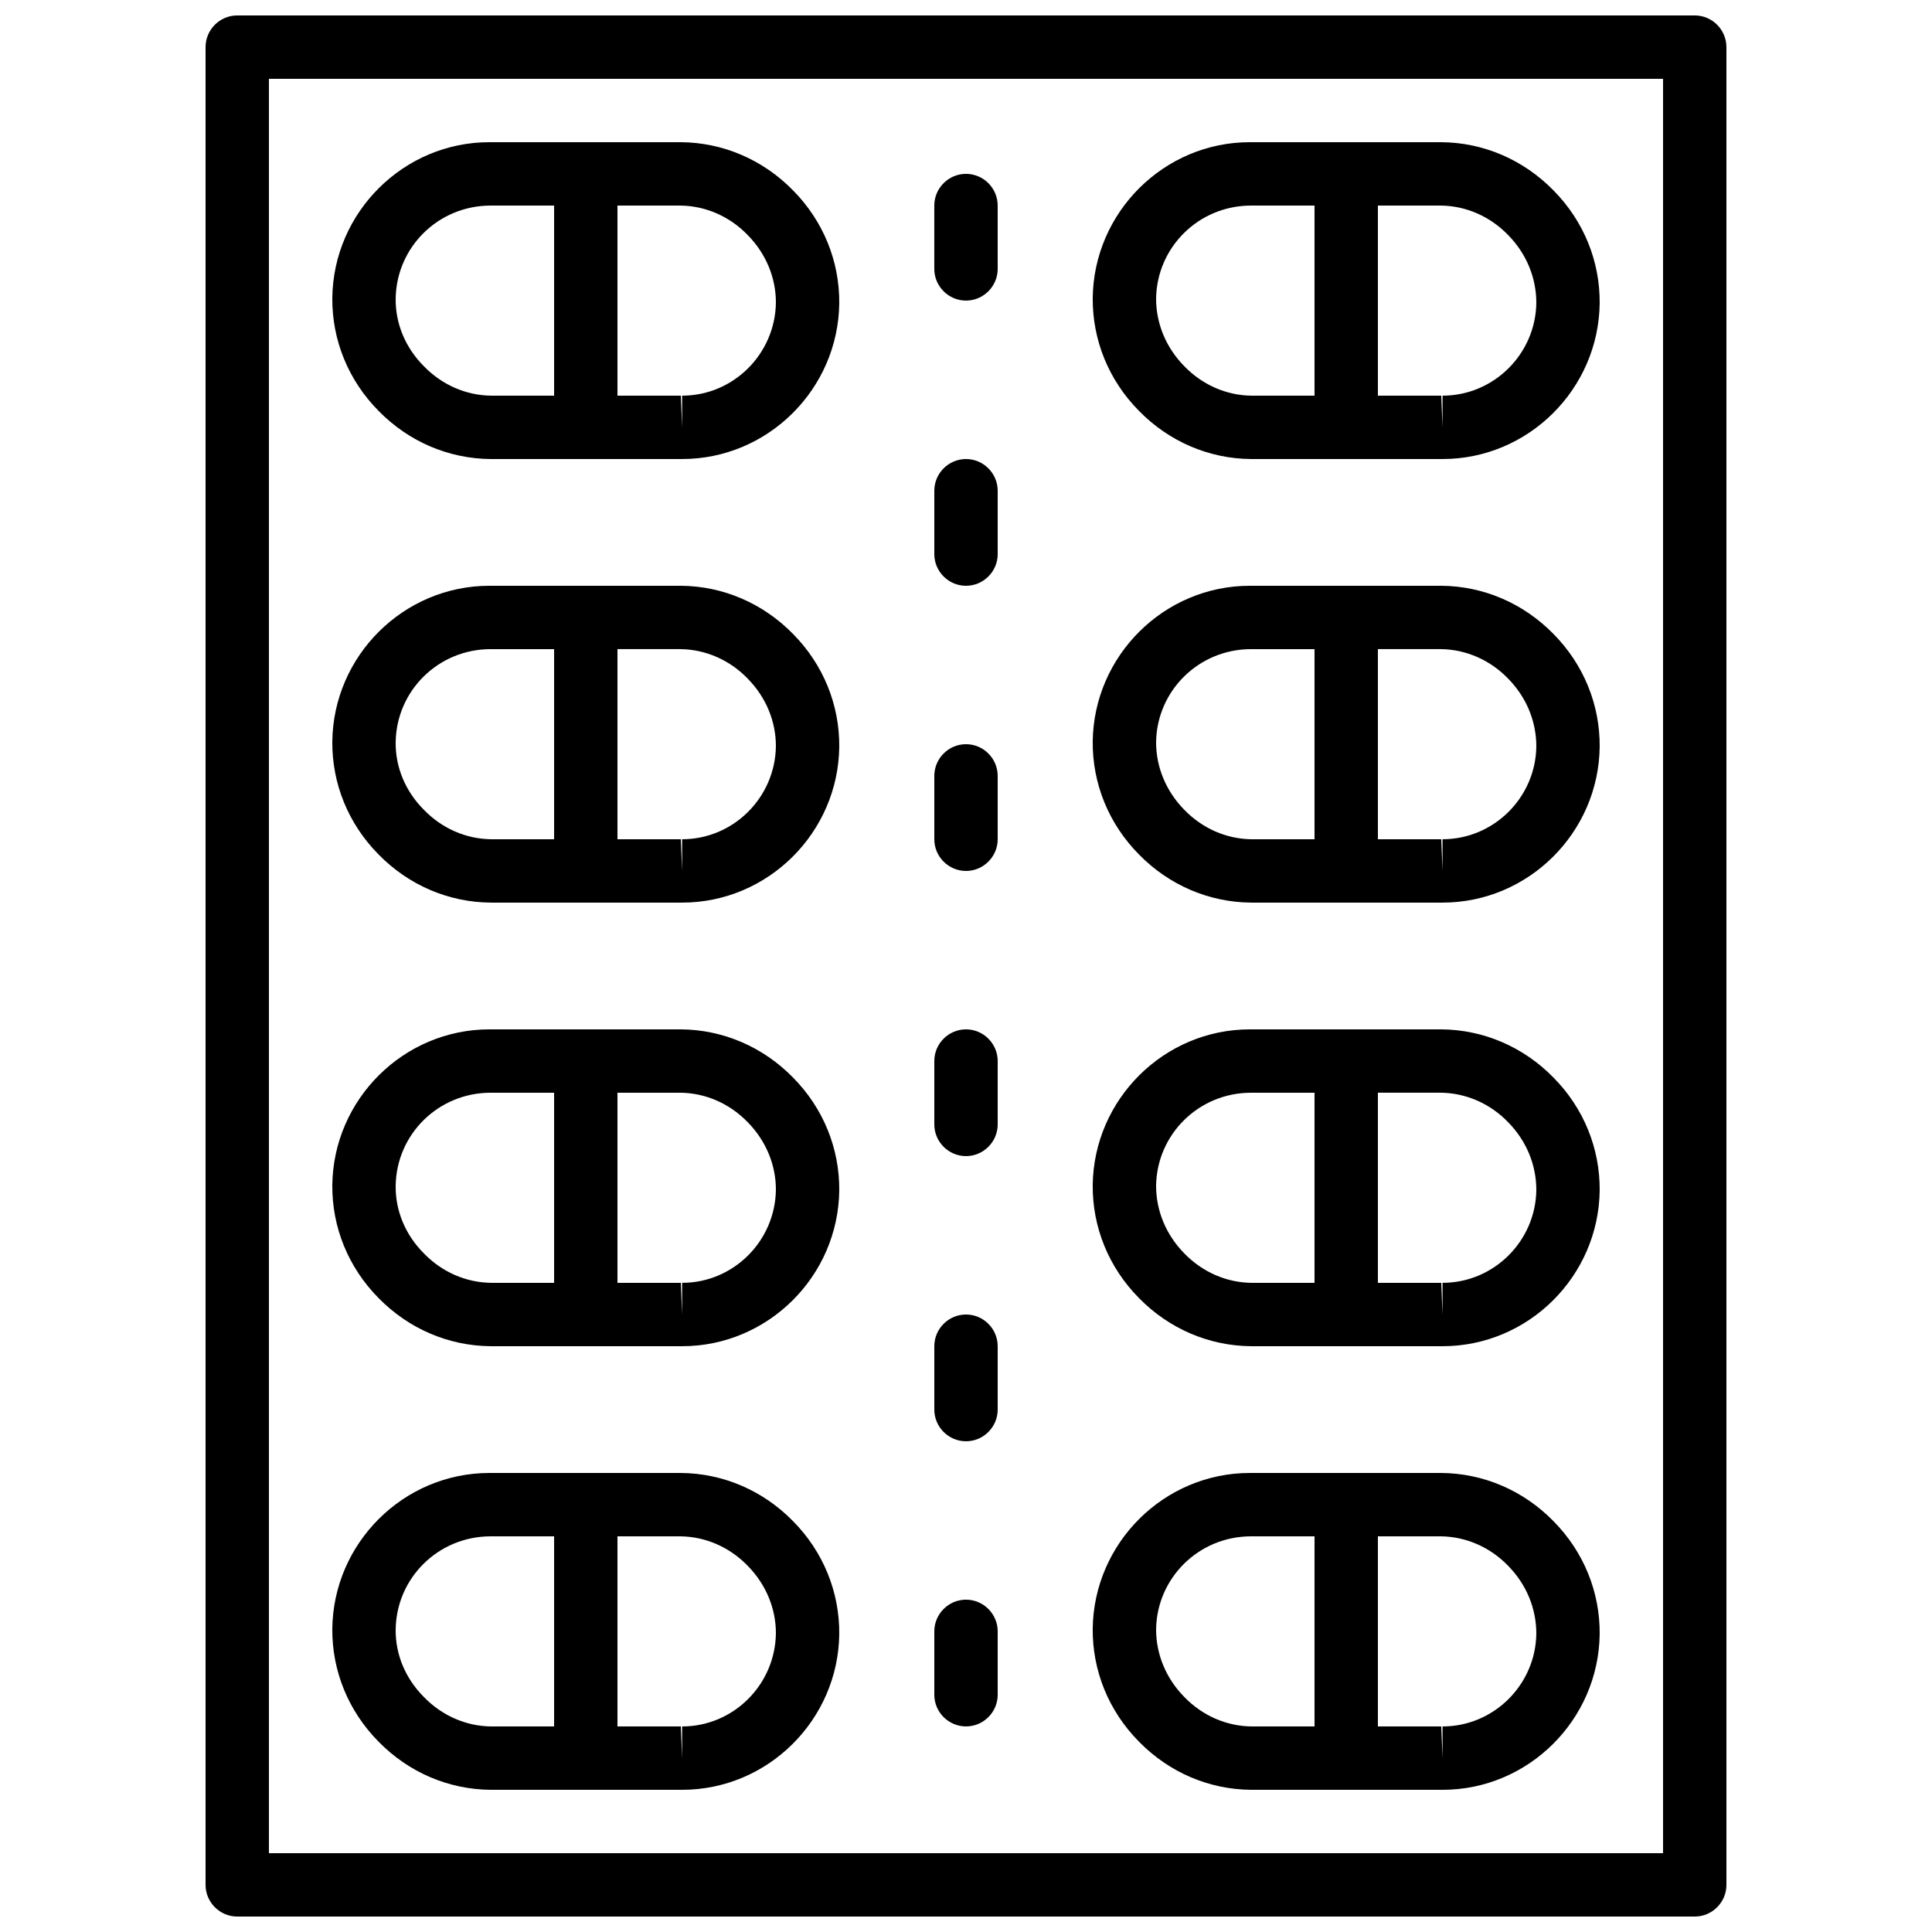 <?xml version="1.0" encoding="UTF-8"?>
<!-- Uploaded to: ICON Repo, www.svgrepo.com, Generator: ICON Repo Mixer Tools -->
<svg width="800px" height="800px" version="1.1" viewBox="144 144 512 512" xmlns="http://www.w3.org/2000/svg">
 <defs>
  <clipPath id="a">
   <path d="m198 148.09h404v503.81h-404z"/>
  </clipPath>
 </defs>
 <path d="m400 223.66c4.617 0 8.398-3.777 8.398-8.398l-0.004-16.789c0-4.617-3.777-8.398-8.398-8.398-4.617 0-8.398 3.777-8.398 8.398v16.793c0.004 4.617 3.781 8.395 8.402 8.395z"/>
 <path d="m400 374.81c4.617 0 8.398-3.777 8.398-8.398v-16.793c0-4.617-3.777-8.398-8.398-8.398-4.617 0-8.398 3.777-8.398 8.398v16.793c0 4.621 3.777 8.398 8.398 8.398z"/>
 <path d="m400 601.52c4.617 0 8.398-3.777 8.398-8.398v-16.793c0-4.617-3.777-8.398-8.398-8.398-4.617 0-8.398 3.777-8.398 8.398v16.793c0 4.617 3.777 8.398 8.398 8.398z"/>
 <path d="m400 299.24c4.617 0 8.398-3.777 8.398-8.398v-16.793c0-4.617-3.777-8.398-8.398-8.398-4.617 0-8.398 3.777-8.398 8.398v16.793c0 4.617 3.777 8.398 8.398 8.398z"/>
 <path d="m400 525.95c4.617 0 8.398-3.777 8.398-8.398v-16.793c0-4.617-3.777-8.398-8.398-8.398-4.617 0-8.398 3.777-8.398 8.398v16.793c0 4.621 3.777 8.398 8.398 8.398z"/>
 <path d="m400 450.38c4.617 0 8.398-3.777 8.398-8.398v-16.793c0-4.617-3.777-8.398-8.398-8.398-4.617 0-8.398 3.777-8.398 8.398v16.793c0 4.621 3.777 8.398 8.398 8.398z"/>
 <g clip-path="url(#a)">
  <path d="m593.12 148.09h-386.25c-4.617 0-8.395 3.777-8.395 8.398v487.02c0 4.617 3.777 8.398 8.398 8.398h386.25c4.617 0 8.398-3.777 8.398-8.398l-0.004-487.02c0-4.621-3.781-8.398-8.398-8.398zm-8.395 487.02h-369.46v-470.22h369.46z"/>
 </g>
 <path d="m274.05 265.65h50.297 0.418c22.754 0 41.395-18.559 41.648-41.312 0.082-11.082-4.199-21.746-12.258-29.895-7.977-8.141-18.559-12.676-29.727-12.762h-50.715c-22.758 0-41.398 18.559-41.648 41.312-0.082 11.082 4.199 21.746 12.258 29.895 7.977 8.145 18.559 12.68 29.727 12.762zm68.098-59.363c4.871 4.953 7.473 11.336 7.473 17.887-0.168 13.602-11.25 24.684-24.855 24.684v8.398l-0.336-8.398h-16.793v-50.379h16.711c6.633 0.082 13.016 2.852 17.801 7.809zm-68.098-7.809h16.793v50.383l-16.711-0.004c-6.633-0.082-13.016-2.856-17.801-7.809-4.871-4.871-7.555-11.254-7.473-17.887 0.168-13.602 11.25-24.684 25.191-24.684z"/>
 <path d="m274.05 383.2h50.297 0.418c22.754 0 41.395-18.559 41.648-41.312 0.082-11.082-4.199-21.746-12.258-29.895-7.977-8.141-18.559-12.676-29.727-12.758h-50.715c-22.758 0-41.398 18.555-41.648 41.312-0.082 11.082 4.199 21.746 12.258 29.895 7.977 8.141 18.559 12.676 29.727 12.758zm68.098-59.363c4.871 4.953 7.473 11.336 7.473 17.887-0.168 13.602-11.25 24.684-24.855 24.684v8.398l-0.336-8.398h-16.793v-50.383h16.711c6.633 0.086 13.016 2.859 17.801 7.812zm-68.098-7.809h16.793v50.383l-16.711-0.004c-6.633-0.082-13.016-2.856-17.801-7.809-4.871-4.871-7.555-11.25-7.473-17.883 0.168-13.605 11.25-24.688 25.191-24.688z"/>
 <path d="m274.05 500.76h50.297 0.418c22.754 0 41.395-18.559 41.648-41.312 0.082-11.082-4.199-21.746-12.258-29.895-7.977-8.145-18.559-12.68-29.727-12.762h-50.715c-22.758 0-41.398 18.555-41.648 41.312-0.082 11.082 4.199 21.746 12.258 29.895 7.977 8.141 18.559 12.676 29.727 12.762zm68.098-59.367c4.871 4.953 7.473 11.336 7.473 17.887-0.168 13.602-11.25 24.684-24.855 24.684v8.398l-0.336-8.398h-16.793v-50.383h16.711c6.633 0.086 13.016 2.859 17.801 7.812zm-68.098-7.809h16.793v50.383l-16.711-0.004c-6.633-0.082-13.016-2.856-17.801-7.809-4.871-4.867-7.555-11.25-7.473-17.883 0.168-13.605 11.25-24.688 25.191-24.688z"/>
 <path d="m274.05 618.32h50.297 0.418c22.754 0 41.395-18.559 41.648-41.312 0.082-11.082-4.199-21.746-12.258-29.895-7.977-8.145-18.559-12.676-29.727-12.762h-50.715c-22.758 0-41.398 18.559-41.648 41.312-0.082 11.082 4.199 21.746 12.258 29.895 7.977 8.145 18.559 12.676 29.727 12.762zm68.098-59.367c4.871 4.953 7.473 11.336 7.473 17.887-0.168 13.602-11.25 24.688-24.855 24.688v8.398l-0.336-8.398h-16.793v-50.383h16.711c6.633 0.086 13.016 2.856 17.801 7.809zm-68.098-7.809h16.793v50.383h-16.711c-6.633-0.082-13.016-2.856-17.801-7.809-4.871-4.871-7.555-11.254-7.473-17.887 0.168-13.602 11.25-24.688 25.191-24.688z"/>
 <path d="m475.57 265.65h50.297 0.418c22.754 0 41.395-18.559 41.648-41.312 0.082-11.082-4.199-21.746-12.258-29.895-7.977-8.141-18.559-12.676-29.727-12.762h-50.719c-22.75 0-41.395 18.559-41.645 41.312-0.082 11.082 4.199 21.746 12.258 29.895 7.977 8.145 18.559 12.68 29.727 12.762zm68.098-59.363c4.871 4.953 7.473 11.336 7.473 17.969-0.168 13.52-11.25 24.602-24.855 24.602v8.398l-0.336-8.398h-16.793v-50.379h16.711c6.633 0.082 13.016 2.852 17.801 7.809zm-68.098-7.809h16.793v50.383h-16.711c-6.633-0.082-13.016-2.856-17.801-7.809-4.871-4.953-7.473-11.336-7.473-17.887 0.168-13.605 11.254-24.688 25.191-24.688z"/>
 <path d="m475.57 383.2h50.297 0.418c22.754 0 41.395-18.559 41.648-41.312 0.082-11.082-4.199-21.746-12.258-29.895-7.977-8.141-18.559-12.676-29.727-12.758h-50.719c-22.754 0-41.395 18.559-41.648 41.312-0.082 11.082 4.199 21.746 12.258 29.895 7.981 8.141 18.562 12.676 29.73 12.758zm68.098-59.363c4.871 4.953 7.473 11.336 7.473 17.969-0.168 13.52-11.25 24.602-24.855 24.602v8.398l-0.336-8.398h-16.793v-50.383h16.711c6.633 0.086 13.016 2.859 17.801 7.812zm-68.098-7.809h16.793v50.383h-16.711c-6.633-0.082-13.016-2.856-17.801-7.809-4.871-4.953-7.473-11.336-7.473-17.887 0.168-13.605 11.254-24.688 25.191-24.688z"/>
 <path d="m475.57 500.76h50.297 0.418c22.754 0 41.395-18.559 41.648-41.312 0.082-11.082-4.199-21.746-12.258-29.895-7.977-8.145-18.559-12.68-29.727-12.762h-50.719c-22.754 0-41.395 18.559-41.648 41.312-0.082 11.082 4.199 21.746 12.258 29.895 7.981 8.141 18.562 12.676 29.73 12.762zm68.098-59.367c4.871 4.953 7.473 11.336 7.473 17.969-0.168 13.52-11.25 24.602-24.855 24.602v8.398l-0.336-8.398h-16.793v-50.383h16.711c6.633 0.086 13.016 2.859 17.801 7.812zm-68.098-7.809h16.793v50.383h-16.711c-6.633-0.082-13.016-2.856-17.801-7.809-4.871-4.953-7.473-11.336-7.473-17.887 0.168-13.605 11.254-24.688 25.191-24.688z"/>
 <path d="m475.57 618.32h50.297 0.418c22.754 0 41.395-18.559 41.648-41.312 0.082-11.082-4.199-21.746-12.258-29.895-7.977-8.145-18.559-12.676-29.727-12.762h-50.719c-22.754 0-41.395 18.559-41.648 41.312-0.082 11.082 4.199 21.746 12.258 29.895 7.981 8.145 18.562 12.676 29.73 12.762zm68.098-59.367c4.871 4.953 7.473 11.336 7.473 17.969-0.168 13.52-11.25 24.605-24.855 24.605v8.398l-0.336-8.398h-16.793v-50.383h16.711c6.633 0.086 13.016 2.856 17.801 7.809zm-68.098-7.809h16.793v50.383h-16.711c-6.633-0.082-13.016-2.856-17.801-7.809-4.871-4.953-7.473-11.336-7.473-17.887 0.168-13.602 11.254-24.688 25.191-24.688z"/>
</svg>